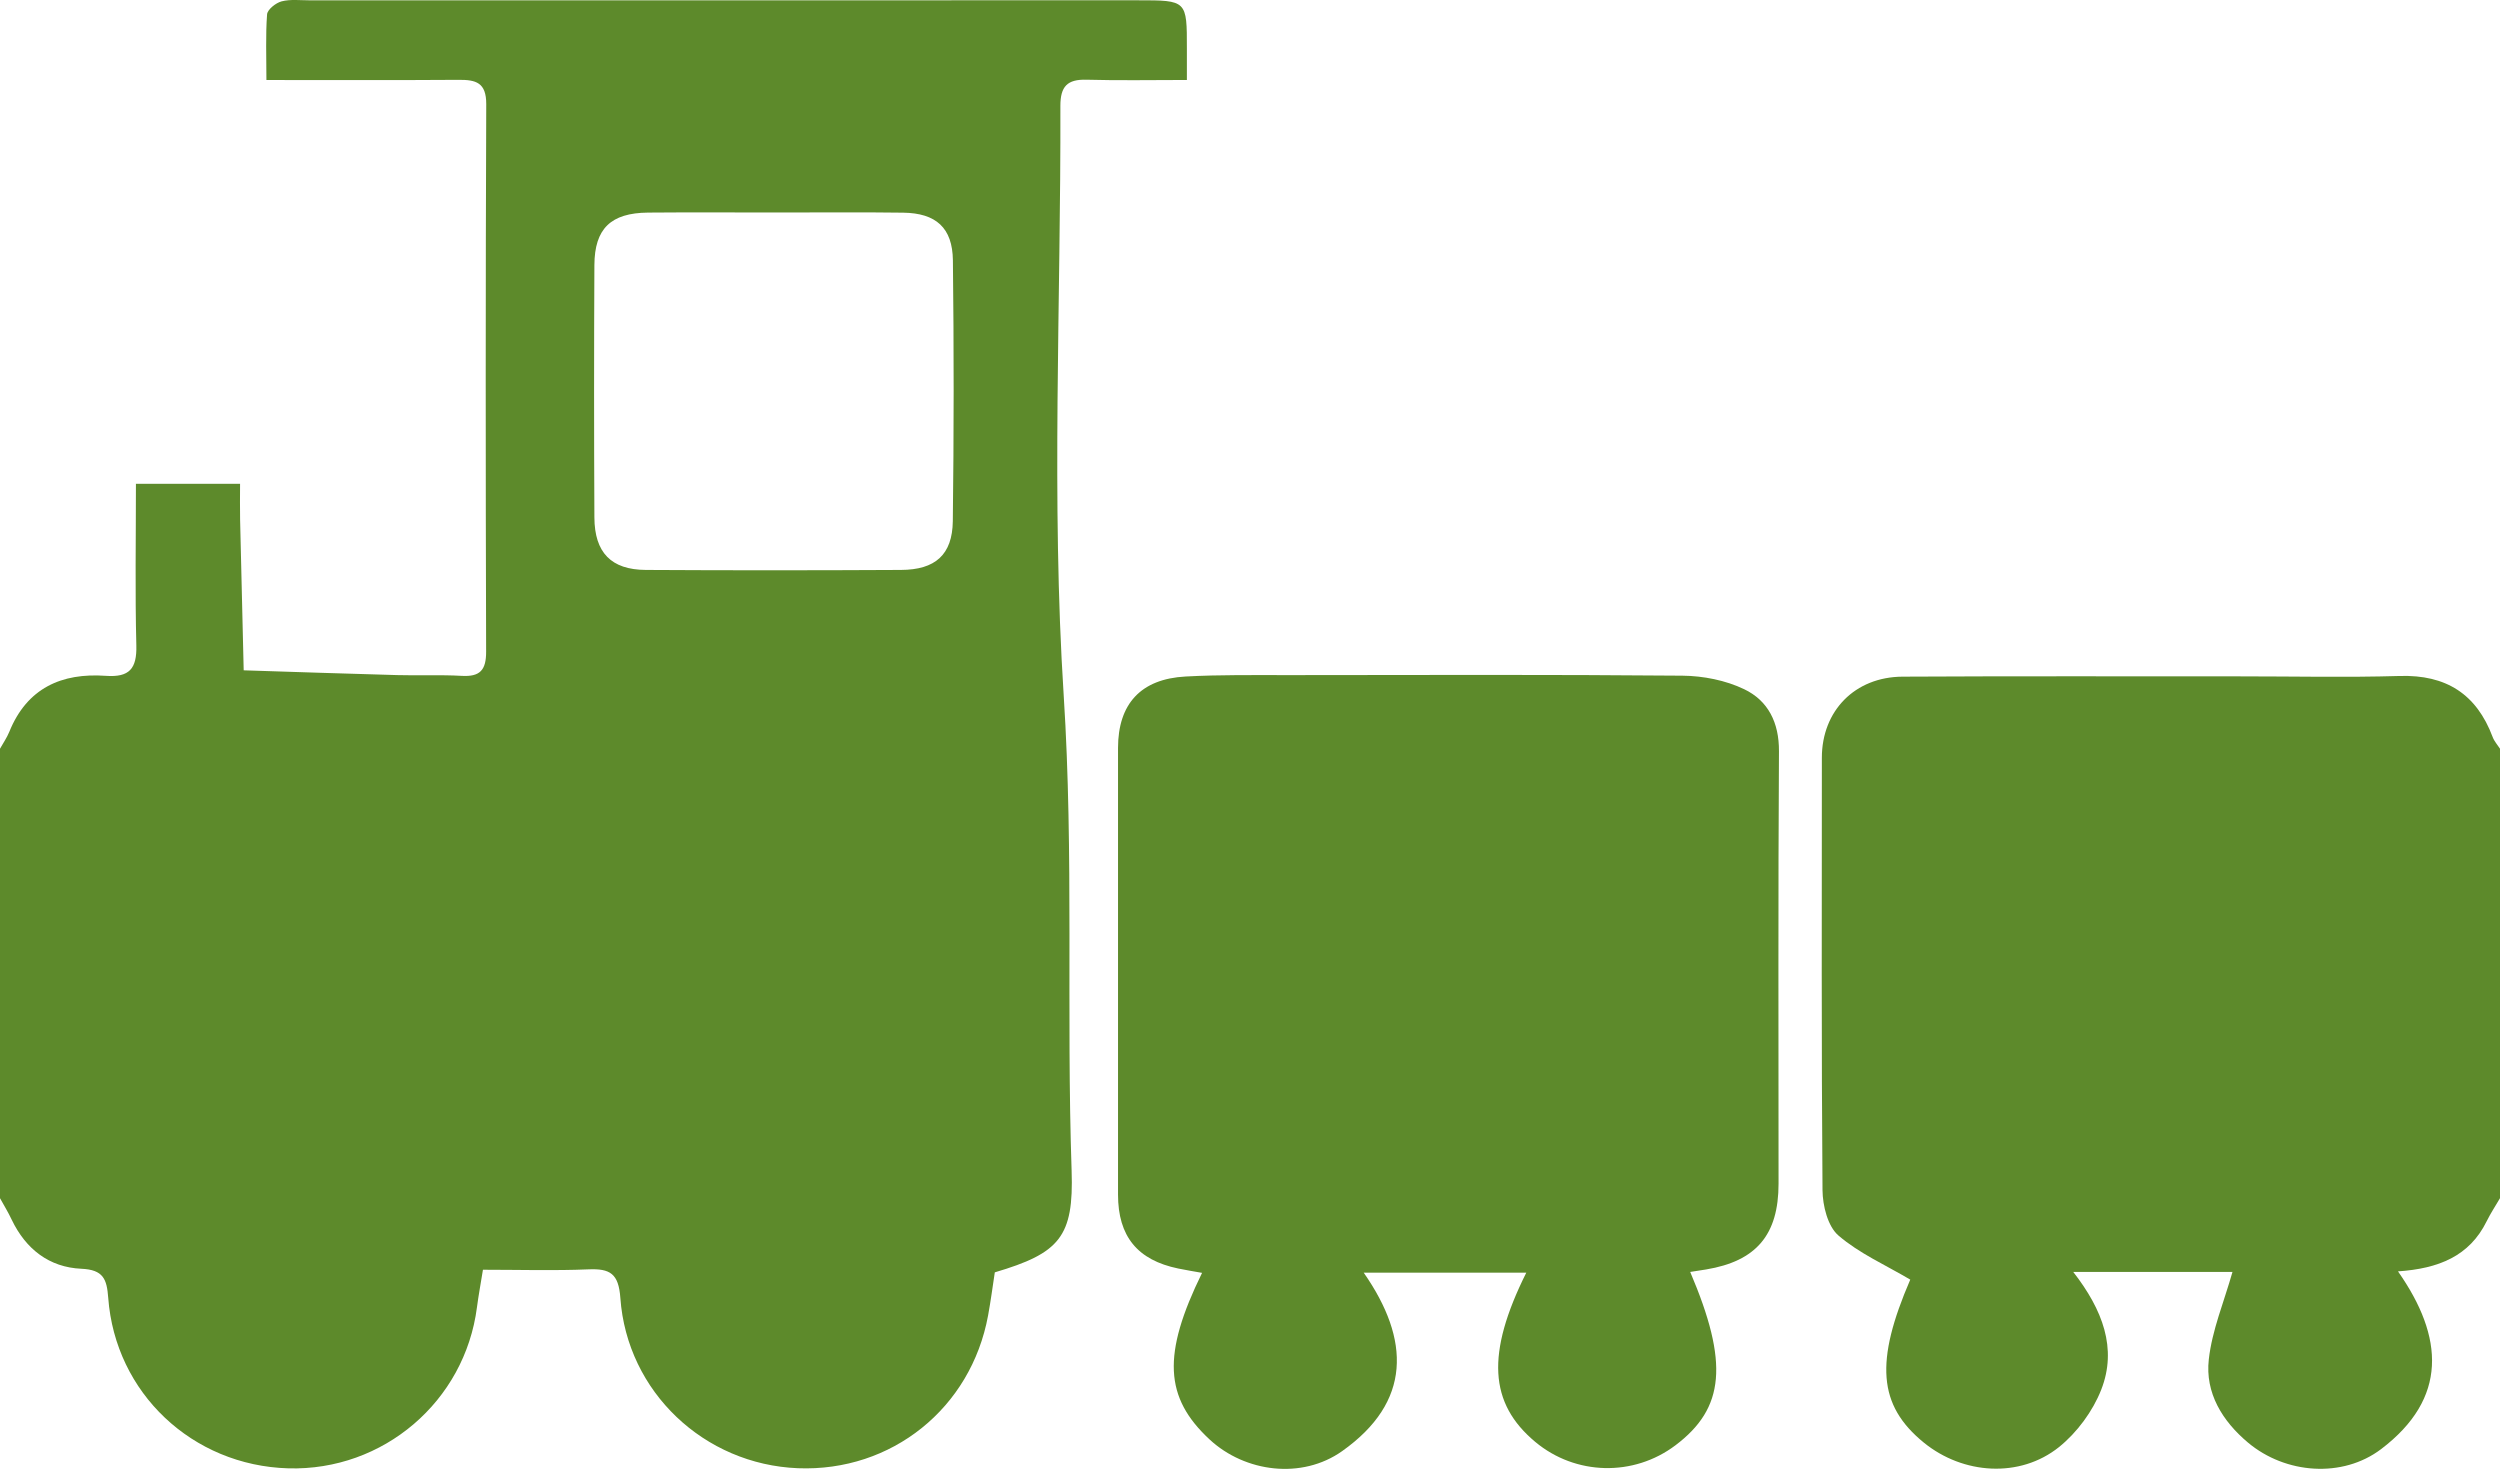 <?xml version="1.0" encoding="utf-8"?>
<!-- Generator: Adobe Illustrator 16.0.0, SVG Export Plug-In . SVG Version: 6.00 Build 0)  -->
<!DOCTYPE svg PUBLIC "-//W3C//DTD SVG 1.1//EN" "http://www.w3.org/Graphics/SVG/1.1/DTD/svg11.dtd">
<svg version="1.1" id="Layer_1" xmlns="http://www.w3.org/2000/svg" xmlns:xlink="http://www.w3.org/1999/xlink" x="0px" y="0px"
	 width="84.33px" height="49.549px" viewBox="0 0 84.33 49.549" enable-background="new 0 0 84.33 49.549" xml:space="preserve">
<g id="CRPFE2_1_">
	<g>
		<g>
			<path fill-rule="evenodd" clip-rule="evenodd" fill="#5D8A2B" d="M0,25.256c0.105-0.189,0.233-0.371,0.314-0.571
				c0.597-1.475,1.764-1.994,3.256-1.888c0.796,0.057,1.049-0.242,1.029-1.024c-0.045-1.793-0.014-3.587-0.014-5.454
				c1.184,0,2.27,0,3.513,0c0,0.418-0.008,0.812,0.001,1.206c0.037,1.695,0.08,3.391,0.121,5.086
				c1.727,0.055,3.451,0.114,5.178,0.161c0.726,0.021,1.453-0.016,2.178,0.026c0.617,0.035,0.824-0.195,0.822-0.815
				c-0.018-6.157-0.02-12.314,0.004-18.471c0.002-0.73-0.348-0.823-0.932-0.819c-2.113,0.015-4.225,0.006-6.483,0.006
				c0-0.794-0.03-1.508,0.022-2.215C9.023,0.32,9.304,0.097,9.499,0.046c0.297-0.077,0.626-0.035,0.942-0.035
				c9.313-0.001,18.628-0.001,27.942-0.001c1.655,0,1.655,0.001,1.653,1.635c0,0.308,0,0.617,0,1.053
				c-1.196,0-2.291,0.022-3.385-0.009c-0.651-0.018-0.883,0.227-0.882,0.886c0.018,6.63-0.311,13.281,0.112,19.885
				c0.344,5.356,0.086,10.69,0.267,16.031c0.075,2.227-0.401,2.781-2.591,3.428c-0.072,0.473-0.137,0.968-0.227,1.457
				c-0.576,3.128-3.254,5.275-6.414,5.15c-3.159-0.126-5.764-2.571-5.99-5.744c-0.059-0.823-0.346-0.995-1.078-0.964
				c-1.162,0.049-2.326,0.013-3.557,0.013c-0.076,0.474-0.15,0.868-0.202,1.266c-0.41,3.178-3.161,5.526-6.367,5.433
				c-3.231-0.094-5.833-2.538-6.071-5.752c-0.047-0.632-0.164-0.947-0.905-0.98c-1.084-0.048-1.876-0.662-2.352-1.657
				C0.277,40.892,0.132,40.656,0,40.417C0,35.363,0,30.309,0,25.256z M26.213,7.168c-1.451,0-2.902-0.01-4.352,0.003
				c-1.257,0.012-1.805,0.54-1.811,1.77c-0.014,2.838-0.014,5.677,0,8.515c0.006,1.185,0.566,1.762,1.732,1.769
				c2.869,0.017,5.74,0.015,8.609,0c1.156-0.005,1.734-0.509,1.749-1.646c0.037-2.933,0.037-5.865,0.003-8.798
				c-0.014-1.1-0.572-1.592-1.675-1.607C29.051,7.154,27.632,7.169,26.213,7.168z"/>
			<path fill-rule="evenodd" clip-rule="evenodd" fill="#5D8A2B" d="M84.33,40.417c-0.15,0.258-0.316,0.508-0.449,0.777
				c-0.582,1.183-1.625,1.598-2.992,1.692c1.557,2.22,1.684,4.286-0.57,5.996c-1.303,0.986-3.223,0.842-4.49-0.221
				c-0.865-0.726-1.449-1.675-1.322-2.802c0.109-0.988,0.514-1.944,0.799-2.954c-1.623,0-3.385,0-5.371,0
				c0.994,1.277,1.488,2.585,0.943,3.974c-0.285,0.726-0.816,1.445-1.424,1.934c-1.322,1.058-3.236,0.925-4.557-0.149
				c-1.553-1.263-1.65-2.741-0.46-5.5c-0.837-0.495-1.725-0.885-2.425-1.49c-0.359-0.31-0.53-1.004-0.535-1.527
				c-0.039-4.861-0.023-9.726-0.022-14.589c0.001-1.578,1.112-2.725,2.724-2.733c3.789-0.021,7.578-0.009,11.367-0.01
				c1.801-0.001,3.602,0.041,5.4-0.013c1.562-0.047,2.592,0.607,3.137,2.061c0.053,0.143,0.164,0.263,0.248,0.394
				C84.33,30.309,84.33,35.363,84.33,40.417z"/>
			<path fill-rule="evenodd" clip-rule="evenodd" fill="#5D8A2B" d="M57.014,42.905c1.309,3.073,1.164,4.596-0.498,5.848
				c-1.414,1.066-3.37,1.019-4.729-0.115c-1.558-1.301-1.663-2.978-0.302-5.709c-1.808,0-3.568,0-5.485,0
				c1.579,2.265,1.617,4.36-0.728,6.021c-1.357,0.961-3.27,0.717-4.467-0.391c-1.529-1.417-1.607-2.872-0.257-5.623
				c-0.284-0.051-0.544-0.092-0.802-0.146c-1.38-0.285-2.033-1.087-2.033-2.496c-0.002-5.02-0.002-10.04,0-15.06
				c0-1.488,0.766-2.332,2.278-2.414c1.165-0.063,2.335-0.046,3.503-0.047c4.42-0.004,8.84-0.021,13.26,0.019
				c0.699,0.007,1.453,0.155,2.078,0.455c0.809,0.386,1.182,1.125,1.176,2.095c-0.03,4.861-0.014,9.724-0.014,14.585
				c0,1.728-0.751,2.614-2.447,2.895C57.395,42.847,57.242,42.869,57.014,42.905z"/>
		</g>
	</g>
</g>
</svg>
